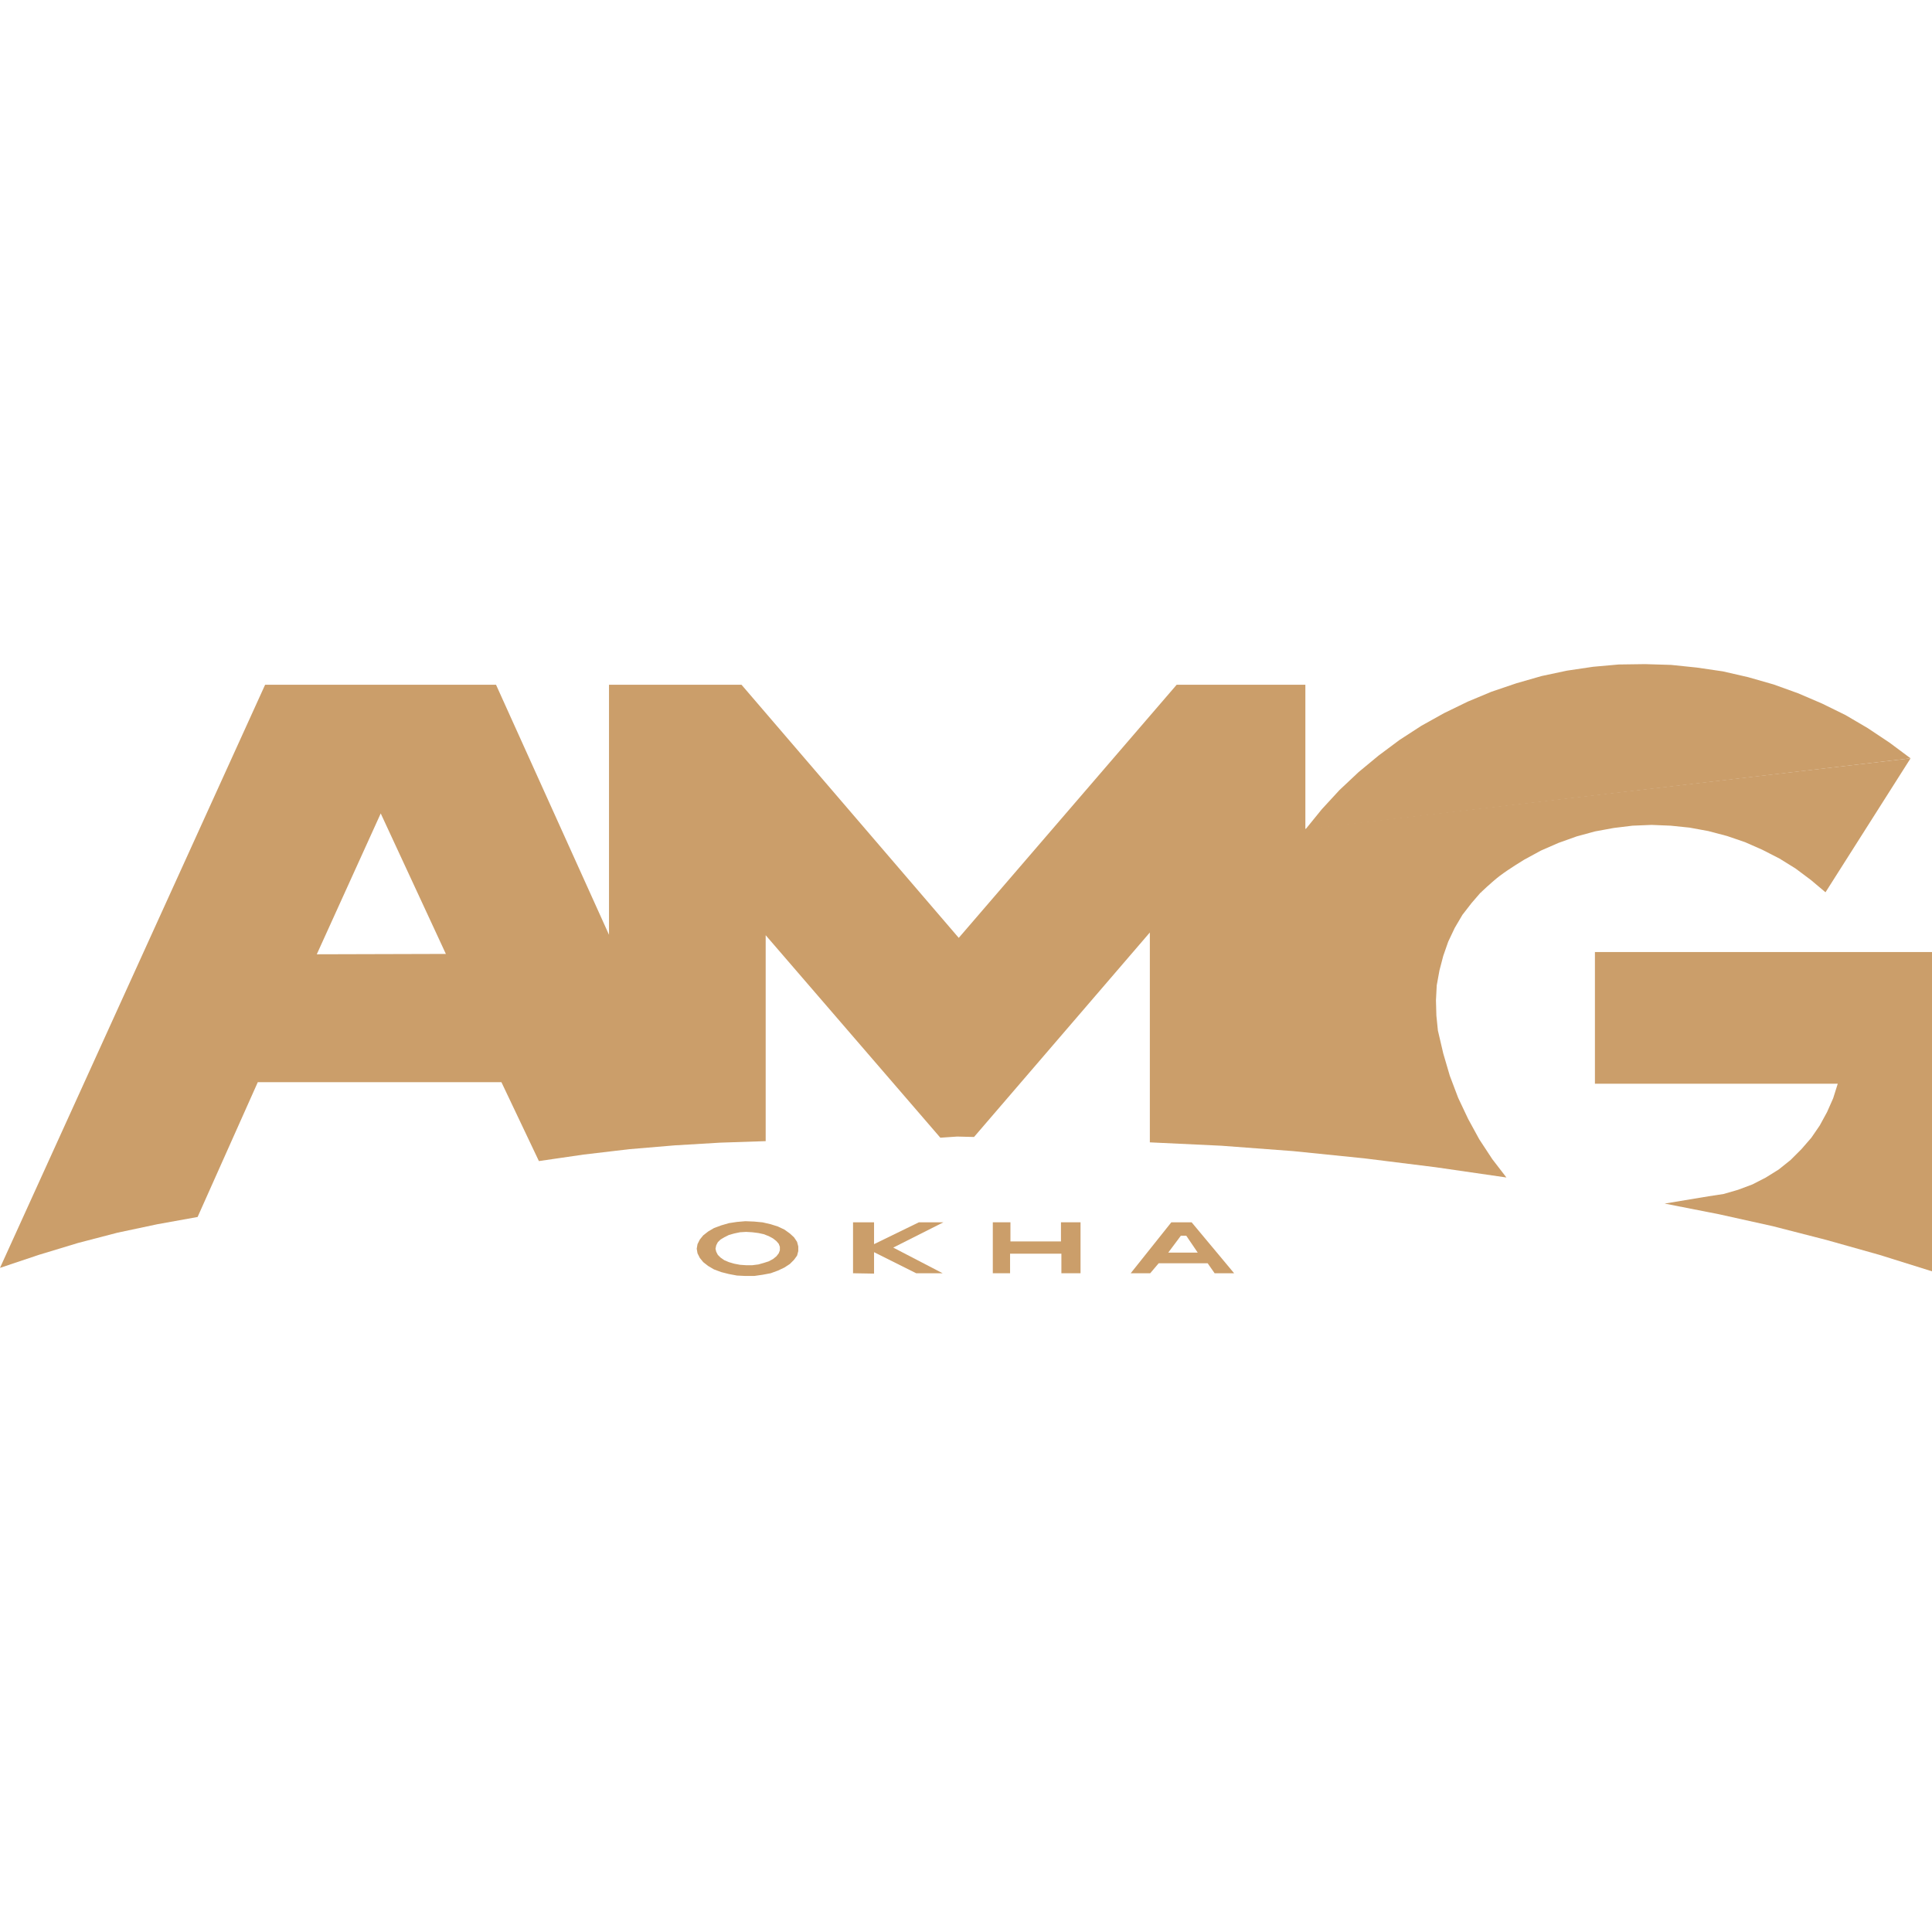 <?xml version="1.0" encoding="UTF-8"?> <svg xmlns="http://www.w3.org/2000/svg" width="32" height="32" viewBox="0 0 32 32" fill="none"><g clip-path="url(#clip0_14_85)"><path d="M10.087 15.483V11.342H12.282L15.88 15.534L19.489 11.342H21.621V13.739L24.539 14.766L24.374 14.957L24.222 15.153L24.095 15.369L23.987 15.597L23.905 15.832L23.842 16.073L23.797 16.32L23.784 16.568L23.791 16.821L23.816 17.068L23.905 17.449L24.013 17.817L24.152 18.184L24.317 18.533L24.501 18.87L24.717 19.199L24.951 19.503L23.778 19.333L22.598 19.186L21.418 19.066L20.231 18.977L19.045 18.921V15.445L16.133 18.832L15.854 18.825L15.575 18.844L12.682 15.49V18.901L11.927 18.926L11.172 18.971L10.424 19.034L9.669 19.123L8.926 19.231L8.305 17.924H4.27L3.273 20.157L2.607 20.277L1.947 20.417L1.294 20.587L0.641 20.785L0 21L4.391 11.342H8.216L10.087 15.483ZM5.247 15.806L7.385 15.8L6.306 13.473L5.247 15.806Z" fill="#CB9E6A"></path><path d="M30.439 17.95H26.417V15.769H32V21.057L31.131 20.785L30.249 20.537L29.361 20.309L28.473 20.112L27.572 19.935L28.301 19.814L28.549 19.776L28.79 19.706L29.025 19.618L29.247 19.504L29.462 19.37L29.659 19.212L29.837 19.034L30.002 18.844L30.141 18.641L30.262 18.419L30.363 18.191L30.439 17.95Z" fill="#CB9E6A"></path><path d="M31.645 12.56L31.296 12.3L30.934 12.059L30.566 11.843L30.179 11.653L29.78 11.482L29.374 11.336L28.955 11.216L28.536 11.12L28.105 11.057L27.68 11.013L27.248 11L26.811 11.006L26.386 11.044L25.954 11.108L25.535 11.197L25.117 11.317L24.704 11.457L24.311 11.621L23.918 11.812L23.543 12.021L23.182 12.255L22.833 12.515L22.503 12.788L22.186 13.086L21.894 13.403L21.621 13.739" fill="#CB9E6A"></path><path d="M31.645 12.56L30.236 14.779L29.995 14.576L29.741 14.386L29.475 14.221L29.19 14.075L28.904 13.949L28.606 13.847L28.295 13.765L27.984 13.708L27.673 13.676L27.356 13.663L27.039 13.676L26.728 13.714L26.417 13.771L26.113 13.854L25.814 13.961L25.523 14.088L25.244 14.24C25.244 14.24 24.991 14.393 24.841 14.507C24.711 14.606 24.524 14.785 24.524 14.785L21.57 13.735" fill="#CB9E6A"></path><path d="M14.477 20.245V20.607L15.22 20.245H15.626L14.795 20.664L15.613 21.089H15.175L14.477 20.74V21.095L14.129 21.089V20.245H14.477Z" fill="#CB9E6A"></path><path d="M16.736 20.245V20.562H17.573V20.245H17.897V21.089H17.58V20.765H16.73V21.089H16.444V20.245H16.736Z" fill="#CB9E6A"></path><path d="M20.441 21.089H20.118L20.003 20.924H19.191L19.051 21.089H18.728L19.401 20.245H19.737L20.441 21.089ZM19.35 20.747H19.838L19.648 20.467H19.559L19.35 20.747Z" fill="#CB9E6A"></path><path d="M12.492 20.233L12.631 20.246L12.765 20.277L12.885 20.315L12.993 20.366L13.082 20.43L13.151 20.493L13.202 20.569L13.222 20.645V20.722L13.202 20.797L13.151 20.867L13.082 20.936L12.993 20.994L12.885 21.045L12.765 21.089L12.631 21.114L12.492 21.134H12.346L12.206 21.127L12.073 21.102L11.946 21.07L11.825 21.025L11.73 20.969L11.648 20.905L11.591 20.835L11.553 20.759L11.54 20.683L11.553 20.607L11.591 20.531L11.648 20.461L11.73 20.397L11.825 20.341L11.946 20.296L12.073 20.259L12.206 20.239L12.346 20.227L12.492 20.233ZM12.257 20.41L12.162 20.43L12.073 20.455L11.997 20.493L11.934 20.531L11.889 20.575L11.863 20.626L11.851 20.683L11.863 20.733L11.889 20.784L11.934 20.829L11.997 20.873L12.073 20.905L12.162 20.931L12.257 20.949L12.358 20.956H12.46L12.562 20.943L12.65 20.918L12.732 20.892L12.803 20.854L12.859 20.809L12.898 20.759L12.917 20.709V20.651L12.898 20.601L12.859 20.556L12.803 20.512L12.732 20.474L12.65 20.442L12.562 20.423L12.46 20.41L12.358 20.404L12.257 20.41Z" fill="#CB9E6A"></path></g><defs><clipPath id="clip0_14_85"><rect width="32" height="32" fill="white"></rect></clipPath></defs></svg> 